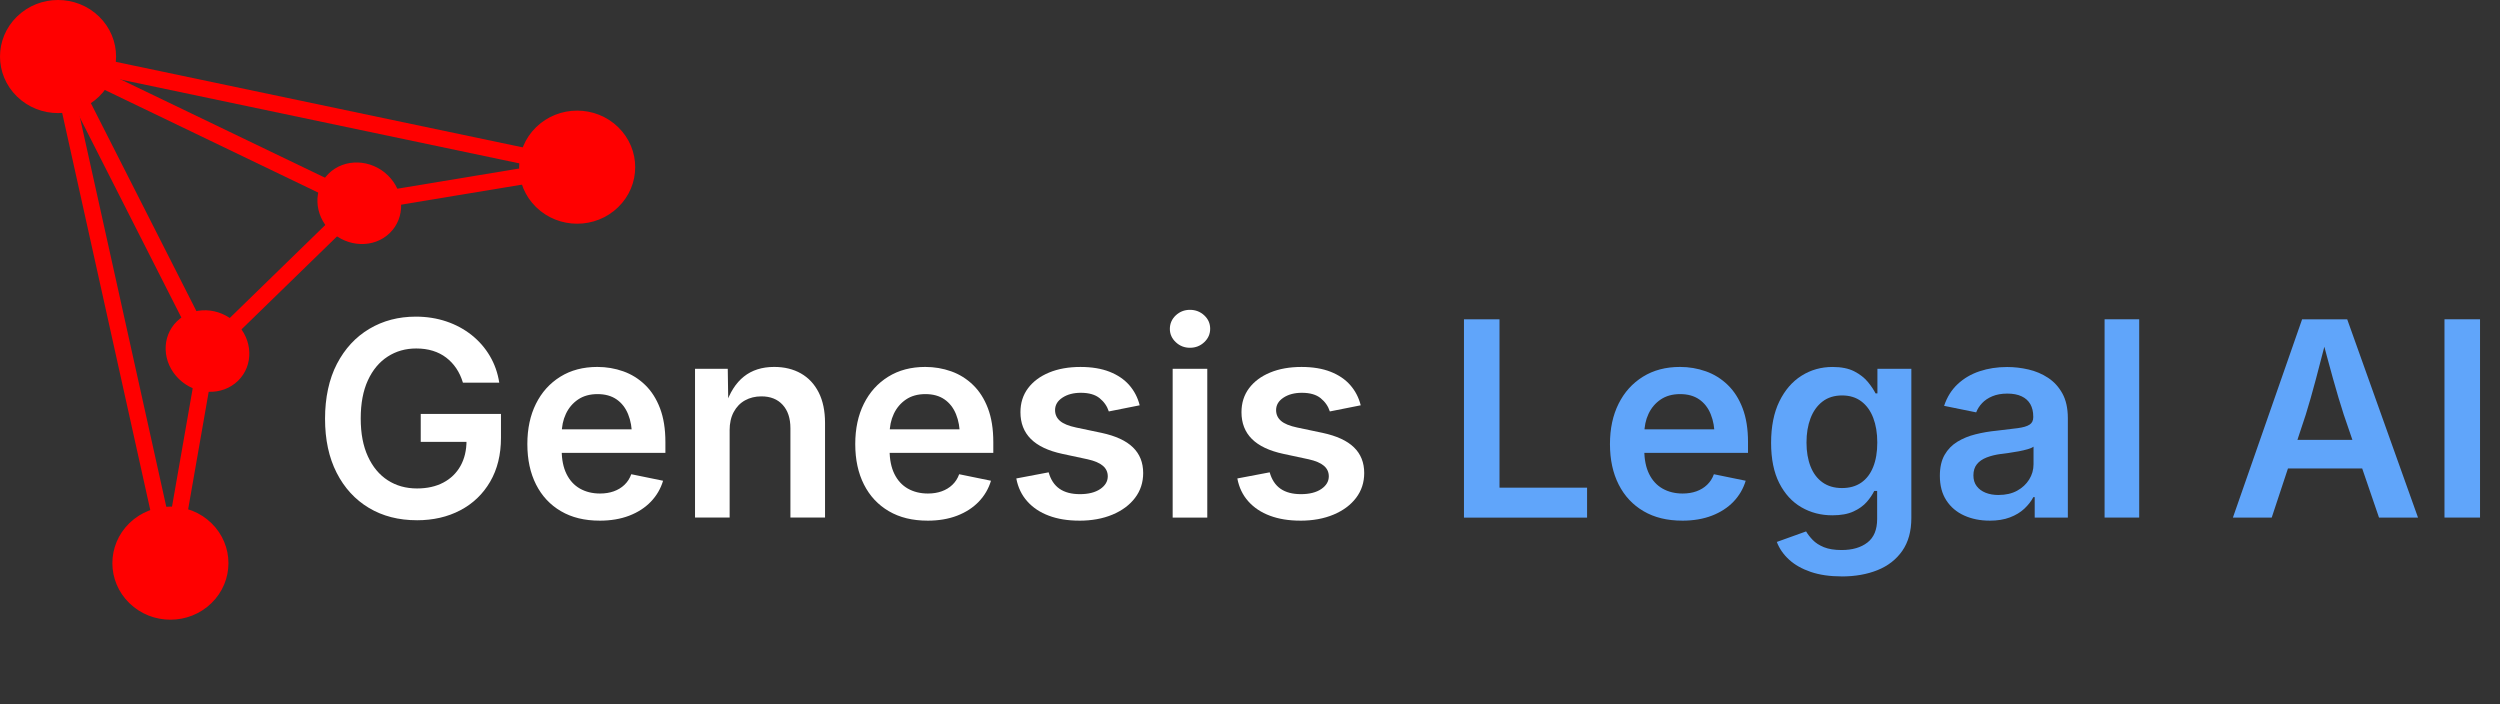 <?xml version="1.0" encoding="UTF-8"?>
<svg id="Layer_1" data-name="Layer 1" xmlns="http://www.w3.org/2000/svg" viewBox="0 0 917.27 258.3">
  <rect x="0" y="0" width="917.27" height="258.3" fill="#333333" stroke="none"/>
  <defs>
    <style>
      .cls-1 {
        fill: #60a5fa;
      }

      .cls-2 {
        stroke-width: 6px;
      }

      .cls-2, .cls-3 {
        fill: red;
        stroke: red;
        stroke-miterlimit: 10;
      }

      .cls-4 {
        fill: #fff;
      }
    </style>
  </defs>
  <g>
    <g>
      <path class="cls-3" d="M120.97,64.02c-5.61,5.46-5.29,14.61.7,20.44,5.99,5.83,15.4,6.14,21,.68s5.29-14.61-.7-20.44c-5.99-5.83-15.4-6.14-21-.68Z"/>
      <path class="cls-3" d="M6.59,6.43c8.12-7.91,21.29-7.91,29.41,0s8.12,20.73,0,28.63c-8.12,7.91-21.29,7.91-29.41,0-8.12-7.91-8.12-20.73,0-28.63Z"/>
      <path class="cls-3" d="M197.06,47.02c8.12-7.91,21.29-7.91,29.41,0s8.12,20.73,0,28.63c-8.12,7.91-21.29,7.91-29.41,0-8.12-7.91-8.12-20.73,0-28.63Z"/>
      <line class="cls-2" x1="131.83" y1="74.59" x2="20.83" y2="21.2"/>
      <line class="cls-2" x1="211.77" y1="61.34" x2="20.83" y2="21.2"/>
      <line class="cls-2" x1="211.77" y1="61.34" x2="131.83" y2="74.59"/>
      <path class="cls-3" d="M65.28,118.24c-5.61,5.46-5.29,14.61.7,20.44,5.99,5.83,15.4,6.14,21,.68s5.29-14.61-.7-20.44c-5.99-5.83-15.4-6.14-21-.68Z"/>
      <path class="cls-3" d="M47.82,192.31c-8.12,7.91-8.12,20.73,0,28.63,8.12,7.91,21.29,7.91,29.41,0,8.12-7.91,8.12-20.73,0-28.63-8.12-7.91-21.29-7.91-29.41,0Z"/>
      <line class="cls-2" x1="76.14" y1="128.8" x2="21.3" y2="20.75"/>
      <line class="cls-2" x1="62.53" y1="206.63" x2="21.3" y2="20.75"/>
      <line class="cls-2" x1="131.83" y1="74.59" x2="76.14" y2="128.8"/>
    </g>
    <line class="cls-2" x1="62.53" y1="206.63" x2="76.14" y2="128.8"/>
  </g>
  <g>
    <path class="cls-4" d="M152.96,190.88c-6.71,0-12.58-1.51-17.63-4.54-5.05-3.03-8.98-7.32-11.82-12.89s-4.25-12.17-4.25-19.82,1.46-14.56,4.37-20.14c2.91-5.58,6.88-9.86,11.89-12.84,5.01-2.98,10.69-4.47,17.04-4.47,4,0,7.74.59,11.21,1.76s6.56,2.84,9.28,5c2.72,2.17,4.95,4.73,6.69,7.69,1.74,2.96,2.89,6.22,3.44,9.77h-13.33c-.59-1.95-1.39-3.69-2.42-5.22-1.03-1.53-2.26-2.85-3.71-3.96-1.45-1.11-3.09-1.94-4.93-2.51-1.84-.57-3.87-.85-6.08-.85-3.91,0-7.4.99-10.47,2.98-3.08,1.99-5.49,4.88-7.25,8.69s-2.64,8.48-2.64,14.01.88,10.12,2.64,13.94c1.76,3.83,4.18,6.74,7.28,8.74,3.09,2,6.67,3,10.74,3,3.71,0,6.93-.72,9.64-2.15,2.72-1.43,4.82-3.47,6.3-6.1,1.48-2.64,2.22-5.75,2.22-9.33l2.98.49h-19.78v-10.25h29.44v8.74c0,6.22-1.33,11.6-3.98,16.14s-6.3,8.03-10.94,10.47c-4.64,2.44-9.95,3.66-15.94,3.66Z"/>
    <path class="cls-4" d="M220,191.03c-5.5,0-10.23-1.15-14.18-3.47-3.96-2.31-7-5.57-9.13-9.77-2.13-4.2-3.2-9.15-3.2-14.84s1.05-10.56,3.15-14.79c2.1-4.23,5.08-7.54,8.94-9.94s8.39-3.59,13.6-3.59c3.32,0,6.49.54,9.5,1.61,3.01,1.07,5.68,2.73,8.01,4.98,2.33,2.25,4.15,5.1,5.47,8.57s1.98,7.59,1.98,12.38v4h-44.63v-8.64h38.33l-5.96,2.54c0-3.06-.47-5.75-1.42-8.08-.94-2.33-2.35-4.14-4.22-5.44-1.87-1.3-4.21-1.95-7.01-1.95s-5.18.66-7.13,1.98-3.44,3.08-4.47,5.27-1.54,4.65-1.54,7.35v5.96c0,3.45.59,6.36,1.76,8.74,1.17,2.38,2.82,4.17,4.93,5.37,2.12,1.2,4.57,1.81,7.37,1.81,1.86,0,3.54-.27,5.05-.81s2.82-1.33,3.93-2.39c1.11-1.06,1.94-2.35,2.49-3.88l11.67,2.39c-.88,2.93-2.38,5.49-4.49,7.69-2.12,2.2-4.76,3.91-7.93,5.13s-6.8,1.83-10.86,1.83Z"/>
    <path class="cls-4" d="M267.71,157.92v31.98h-12.7v-54.59h12.01l.2,13.48h-1.03c1.53-4.72,3.78-8.26,6.74-10.62,2.96-2.36,6.67-3.54,11.13-3.54,3.74,0,7.01.8,9.81,2.39,2.8,1.6,4.97,3.92,6.52,6.98,1.55,3.06,2.32,6.79,2.32,11.18v34.72h-12.7v-32.76c0-3.65-.94-6.51-2.83-8.59-1.89-2.08-4.49-3.12-7.81-3.12-2.25,0-4.25.49-6.01,1.46s-3.14,2.4-4.15,4.27c-1.01,1.87-1.51,4.13-1.51,6.76Z"/>
    <path class="cls-4" d="M340.31,191.03c-5.5,0-10.23-1.15-14.18-3.47-3.96-2.31-7-5.57-9.13-9.77-2.13-4.2-3.2-9.15-3.2-14.84s1.05-10.56,3.15-14.79c2.1-4.23,5.08-7.54,8.94-9.94s8.39-3.59,13.6-3.59c3.32,0,6.49.54,9.5,1.61,3.01,1.07,5.68,2.73,8.01,4.98,2.33,2.25,4.15,5.1,5.47,8.57s1.98,7.59,1.98,12.38v4h-44.63v-8.64h38.33l-5.96,2.54c0-3.06-.47-5.75-1.42-8.08-.94-2.33-2.35-4.14-4.22-5.44-1.87-1.3-4.21-1.95-7.01-1.95s-5.18.66-7.13,1.98-3.44,3.08-4.47,5.27-1.54,4.65-1.54,7.35v5.96c0,3.45.59,6.36,1.76,8.74,1.17,2.38,2.82,4.17,4.93,5.37,2.12,1.2,4.57,1.81,7.37,1.81,1.86,0,3.54-.27,5.05-.81s2.82-1.33,3.93-2.39c1.11-1.06,1.94-2.35,2.49-3.88l11.67,2.39c-.88,2.93-2.38,5.49-4.49,7.69-2.12,2.2-4.76,3.91-7.93,5.13s-6.8,1.83-10.86,1.83Z"/>
    <path class="cls-4" d="M395.98,191.03c-4.2,0-7.91-.6-11.13-1.81-3.22-1.2-5.87-2.96-7.93-5.27-2.07-2.31-3.41-5.11-4.03-8.4l11.87-2.25c.75,2.7,2.08,4.71,3.98,6.03s4.4,1.98,7.5,1.98,5.61-.63,7.45-1.88c1.84-1.25,2.76-2.81,2.76-4.66,0-1.56-.6-2.86-1.81-3.88-1.21-1.03-3.06-1.81-5.57-2.37l-9.33-2c-5.14-1.11-8.98-2.93-11.52-5.47s-3.81-5.81-3.81-9.81c0-3.39.93-6.31,2.78-8.79,1.86-2.47,4.43-4.39,7.74-5.76,3.3-1.37,7.14-2.05,11.5-2.05,4.13,0,7.69.59,10.67,1.76s5.39,2.81,7.23,4.91c1.84,2.1,3.12,4.57,3.83,7.4l-11.33,2.25c-.62-1.92-1.74-3.54-3.37-4.86-1.63-1.32-3.92-1.98-6.88-1.98-2.7,0-4.96.59-6.76,1.78-1.81,1.19-2.71,2.71-2.71,4.57,0,1.6.6,2.91,1.81,3.96,1.2,1.04,3.19,1.86,5.96,2.44l9.28,1.95c5.18,1.11,9.02,2.88,11.52,5.32,2.51,2.44,3.76,5.58,3.76,9.42,0,3.45-.99,6.49-2.98,9.11-1.99,2.62-4.75,4.67-8.28,6.15-3.53,1.48-7.59,2.22-12.18,2.22Z"/>
    <path class="cls-4" d="M436.6,127.6c-2.02,0-3.75-.68-5.2-2.05-1.45-1.37-2.17-2.99-2.17-4.88s.72-3.6,2.17-4.96c1.45-1.35,3.18-2.03,5.2-2.03s3.8.68,5.25,2.03c1.45,1.35,2.17,2.99,2.17,4.91s-.72,3.56-2.17,4.93c-1.45,1.37-3.2,2.05-5.25,2.05ZM430.26,189.91v-54.59h12.7v54.59h-12.7Z"/>
    <path class="cls-4" d="M477.08,191.03c-4.2,0-7.91-.6-11.13-1.81-3.22-1.2-5.87-2.96-7.93-5.27-2.07-2.31-3.41-5.11-4.03-8.4l11.87-2.25c.75,2.7,2.08,4.71,3.98,6.03s4.4,1.98,7.5,1.98,5.61-.63,7.45-1.88c1.84-1.25,2.76-2.81,2.76-4.66,0-1.56-.6-2.86-1.81-3.88-1.21-1.03-3.06-1.81-5.57-2.37l-9.33-2c-5.14-1.11-8.98-2.93-11.52-5.47s-3.81-5.81-3.81-9.81c0-3.39.93-6.31,2.78-8.79,1.86-2.47,4.43-4.39,7.74-5.76,3.3-1.37,7.14-2.05,11.5-2.05,4.13,0,7.69.59,10.67,1.76s5.39,2.81,7.23,4.91c1.84,2.1,3.12,4.57,3.83,7.4l-11.33,2.25c-.62-1.92-1.74-3.54-3.37-4.86-1.63-1.32-3.92-1.98-6.88-1.98-2.7,0-4.96.59-6.76,1.78-1.81,1.19-2.71,2.71-2.71,4.57,0,1.6.6,2.91,1.81,3.96,1.2,1.04,3.19,1.86,5.96,2.44l9.28,1.95c5.18,1.11,9.02,2.88,11.52,5.32,2.51,2.44,3.76,5.58,3.76,9.42,0,3.45-.99,6.49-2.98,9.11-1.99,2.62-4.75,4.67-8.28,6.15-3.53,1.48-7.59,2.22-12.18,2.22Z"/>
    <path class="cls-1" d="M537.14,189.91v-72.75h13.04v61.77h32.13v10.99h-45.17Z"/>
    <path class="cls-1" d="M617.22,191.03c-5.5,0-10.23-1.15-14.18-3.47-3.96-2.31-7-5.57-9.13-9.77-2.13-4.2-3.2-9.15-3.2-14.84s1.05-10.56,3.15-14.79c2.1-4.23,5.08-7.54,8.94-9.94s8.39-3.59,13.6-3.59c3.32,0,6.49.54,9.5,1.61,3.01,1.07,5.68,2.73,8.01,4.98,2.33,2.25,4.15,5.1,5.47,8.57s1.98,7.59,1.98,12.38v4h-44.63v-8.64h38.33l-5.96,2.54c0-3.06-.47-5.75-1.42-8.08-.94-2.33-2.35-4.14-4.22-5.44-1.87-1.3-4.21-1.95-7.01-1.95s-5.18.66-7.13,1.98-3.44,3.08-4.47,5.27-1.54,4.65-1.54,7.35v5.96c0,3.45.59,6.36,1.76,8.74,1.17,2.38,2.82,4.17,4.93,5.37,2.12,1.2,4.57,1.81,7.37,1.81,1.86,0,3.54-.27,5.05-.81s2.82-1.33,3.93-2.39c1.11-1.06,1.94-2.35,2.49-3.88l11.67,2.39c-.88,2.93-2.38,5.49-4.49,7.69-2.12,2.2-4.76,3.91-7.93,5.13s-6.8,1.83-10.86,1.83Z"/>
    <path class="cls-1" d="M675.76,211.49c-4.36,0-8.16-.55-11.4-1.66-3.24-1.11-5.89-2.61-7.96-4.52-2.07-1.9-3.56-4.06-4.47-6.47l10.74-3.86c.59,1.01,1.39,2.05,2.42,3.12s2.39,1.96,4.1,2.66c1.71.7,3.88,1.05,6.52,1.05,3.94,0,7.1-.92,9.47-2.76,2.38-1.84,3.56-4.71,3.56-8.62v-10.3h-1.07c-.62,1.3-1.53,2.65-2.73,4.03-1.21,1.38-2.82,2.55-4.86,3.49-2.04.95-4.63,1.42-7.79,1.42-4.17,0-7.95-.98-11.35-2.95-3.4-1.97-6.1-4.92-8.11-8.86-2-3.94-3-8.87-3-14.79s1.01-11.05,3.03-15.19c2.02-4.13,4.73-7.28,8.13-9.42,3.4-2.15,7.2-3.22,11.4-3.22,3.22,0,5.88.54,7.96,1.61,2.08,1.07,3.74,2.37,4.98,3.88,1.24,1.51,2.18,2.92,2.83,4.22h.68v-9.03h12.45v54.74c0,4.85-1.11,8.86-3.32,12.04-2.21,3.17-5.24,5.53-9.08,7.08-3.84,1.54-8.22,2.32-13.13,2.32ZM675.86,179.07c2.77,0,5.11-.66,7.03-1.98,1.92-1.32,3.38-3.23,4.39-5.74,1.01-2.51,1.51-5.5,1.51-8.98s-.5-6.47-1.49-9.06c-.99-2.59-2.45-4.61-4.37-6.05-1.92-1.45-4.28-2.17-7.08-2.17s-5.27.76-7.2,2.27c-1.94,1.51-3.39,3.56-4.37,6.15s-1.46,5.54-1.46,8.86.5,6.28,1.49,8.79c.99,2.51,2.46,4.45,4.39,5.83,1.94,1.38,4.32,2.08,7.15,2.08Z"/>
    <path class="cls-1" d="M730.01,191.03c-3.45,0-6.56-.63-9.33-1.88-2.77-1.25-4.95-3.1-6.54-5.54-1.6-2.44-2.39-5.45-2.39-9.03,0-3.09.58-5.65,1.73-7.67,1.16-2.02,2.72-3.63,4.69-4.83,1.97-1.2,4.19-2.12,6.67-2.73,2.47-.62,5.04-1.06,7.71-1.32,3.16-.36,5.73-.67,7.71-.93,1.99-.26,3.44-.68,4.37-1.27s1.39-1.5,1.39-2.73v-.24c0-1.79-.36-3.31-1.07-4.57-.72-1.25-1.78-2.21-3.2-2.88-1.42-.67-3.17-1-5.25-1s-3.95.33-5.49.98c-1.55.65-2.81,1.5-3.78,2.54-.98,1.04-1.69,2.17-2.15,3.37l-11.77-2.39c1.07-3.22,2.73-5.88,4.98-7.98s4.92-3.67,8.03-4.71c3.11-1.04,6.49-1.56,10.13-1.56,2.57,0,5.17.3,7.79.9,2.62.6,5.02,1.62,7.2,3.05,2.18,1.43,3.94,3.35,5.27,5.76,1.33,2.41,2,5.44,2,9.08v36.47h-12.16v-7.52h-.49c-.81,1.53-1.93,2.95-3.34,4.27-1.42,1.32-3.17,2.38-5.27,3.17-2.1.8-4.58,1.2-7.45,1.2ZM733.28,181.61c2.64,0,4.91-.52,6.81-1.56,1.9-1.04,3.38-2.42,4.44-4.13,1.06-1.71,1.59-3.57,1.59-5.59v-6.45c-.42.33-1.13.63-2.12.93-.99.29-2.1.55-3.32.78-1.22.23-2.43.42-3.61.59-1.19.16-2.19.29-3,.39-1.89.26-3.6.68-5.13,1.27-1.53.59-2.73,1.41-3.59,2.47-.86,1.06-1.29,2.43-1.29,4.13,0,1.56.4,2.87,1.2,3.93.8,1.06,1.89,1.86,3.27,2.42,1.38.55,2.97.83,4.76.83Z"/>
    <path class="cls-1" d="M784.89,117.15v72.75h-12.7v-72.75h12.7Z"/>
    <path class="cls-1" d="M819.27,189.91l25.39-72.75h16.55l25.98,72.75h-14.31l-12.94-37.79c-1.27-3.91-2.59-8.33-3.96-13.26s-2.88-10.54-4.54-16.82h2.73c-1.63,6.35-3.1,12-4.42,16.97-1.32,4.96-2.56,9.33-3.74,13.11l-12.5,37.79h-14.26ZM834.06,171.89v-10.5h38.33v10.5h-38.33Z"/>
    <path class="cls-1" d="M909.94,117.15v72.75h-13.04v-72.75h13.04Z"/>
  </g>
</svg>